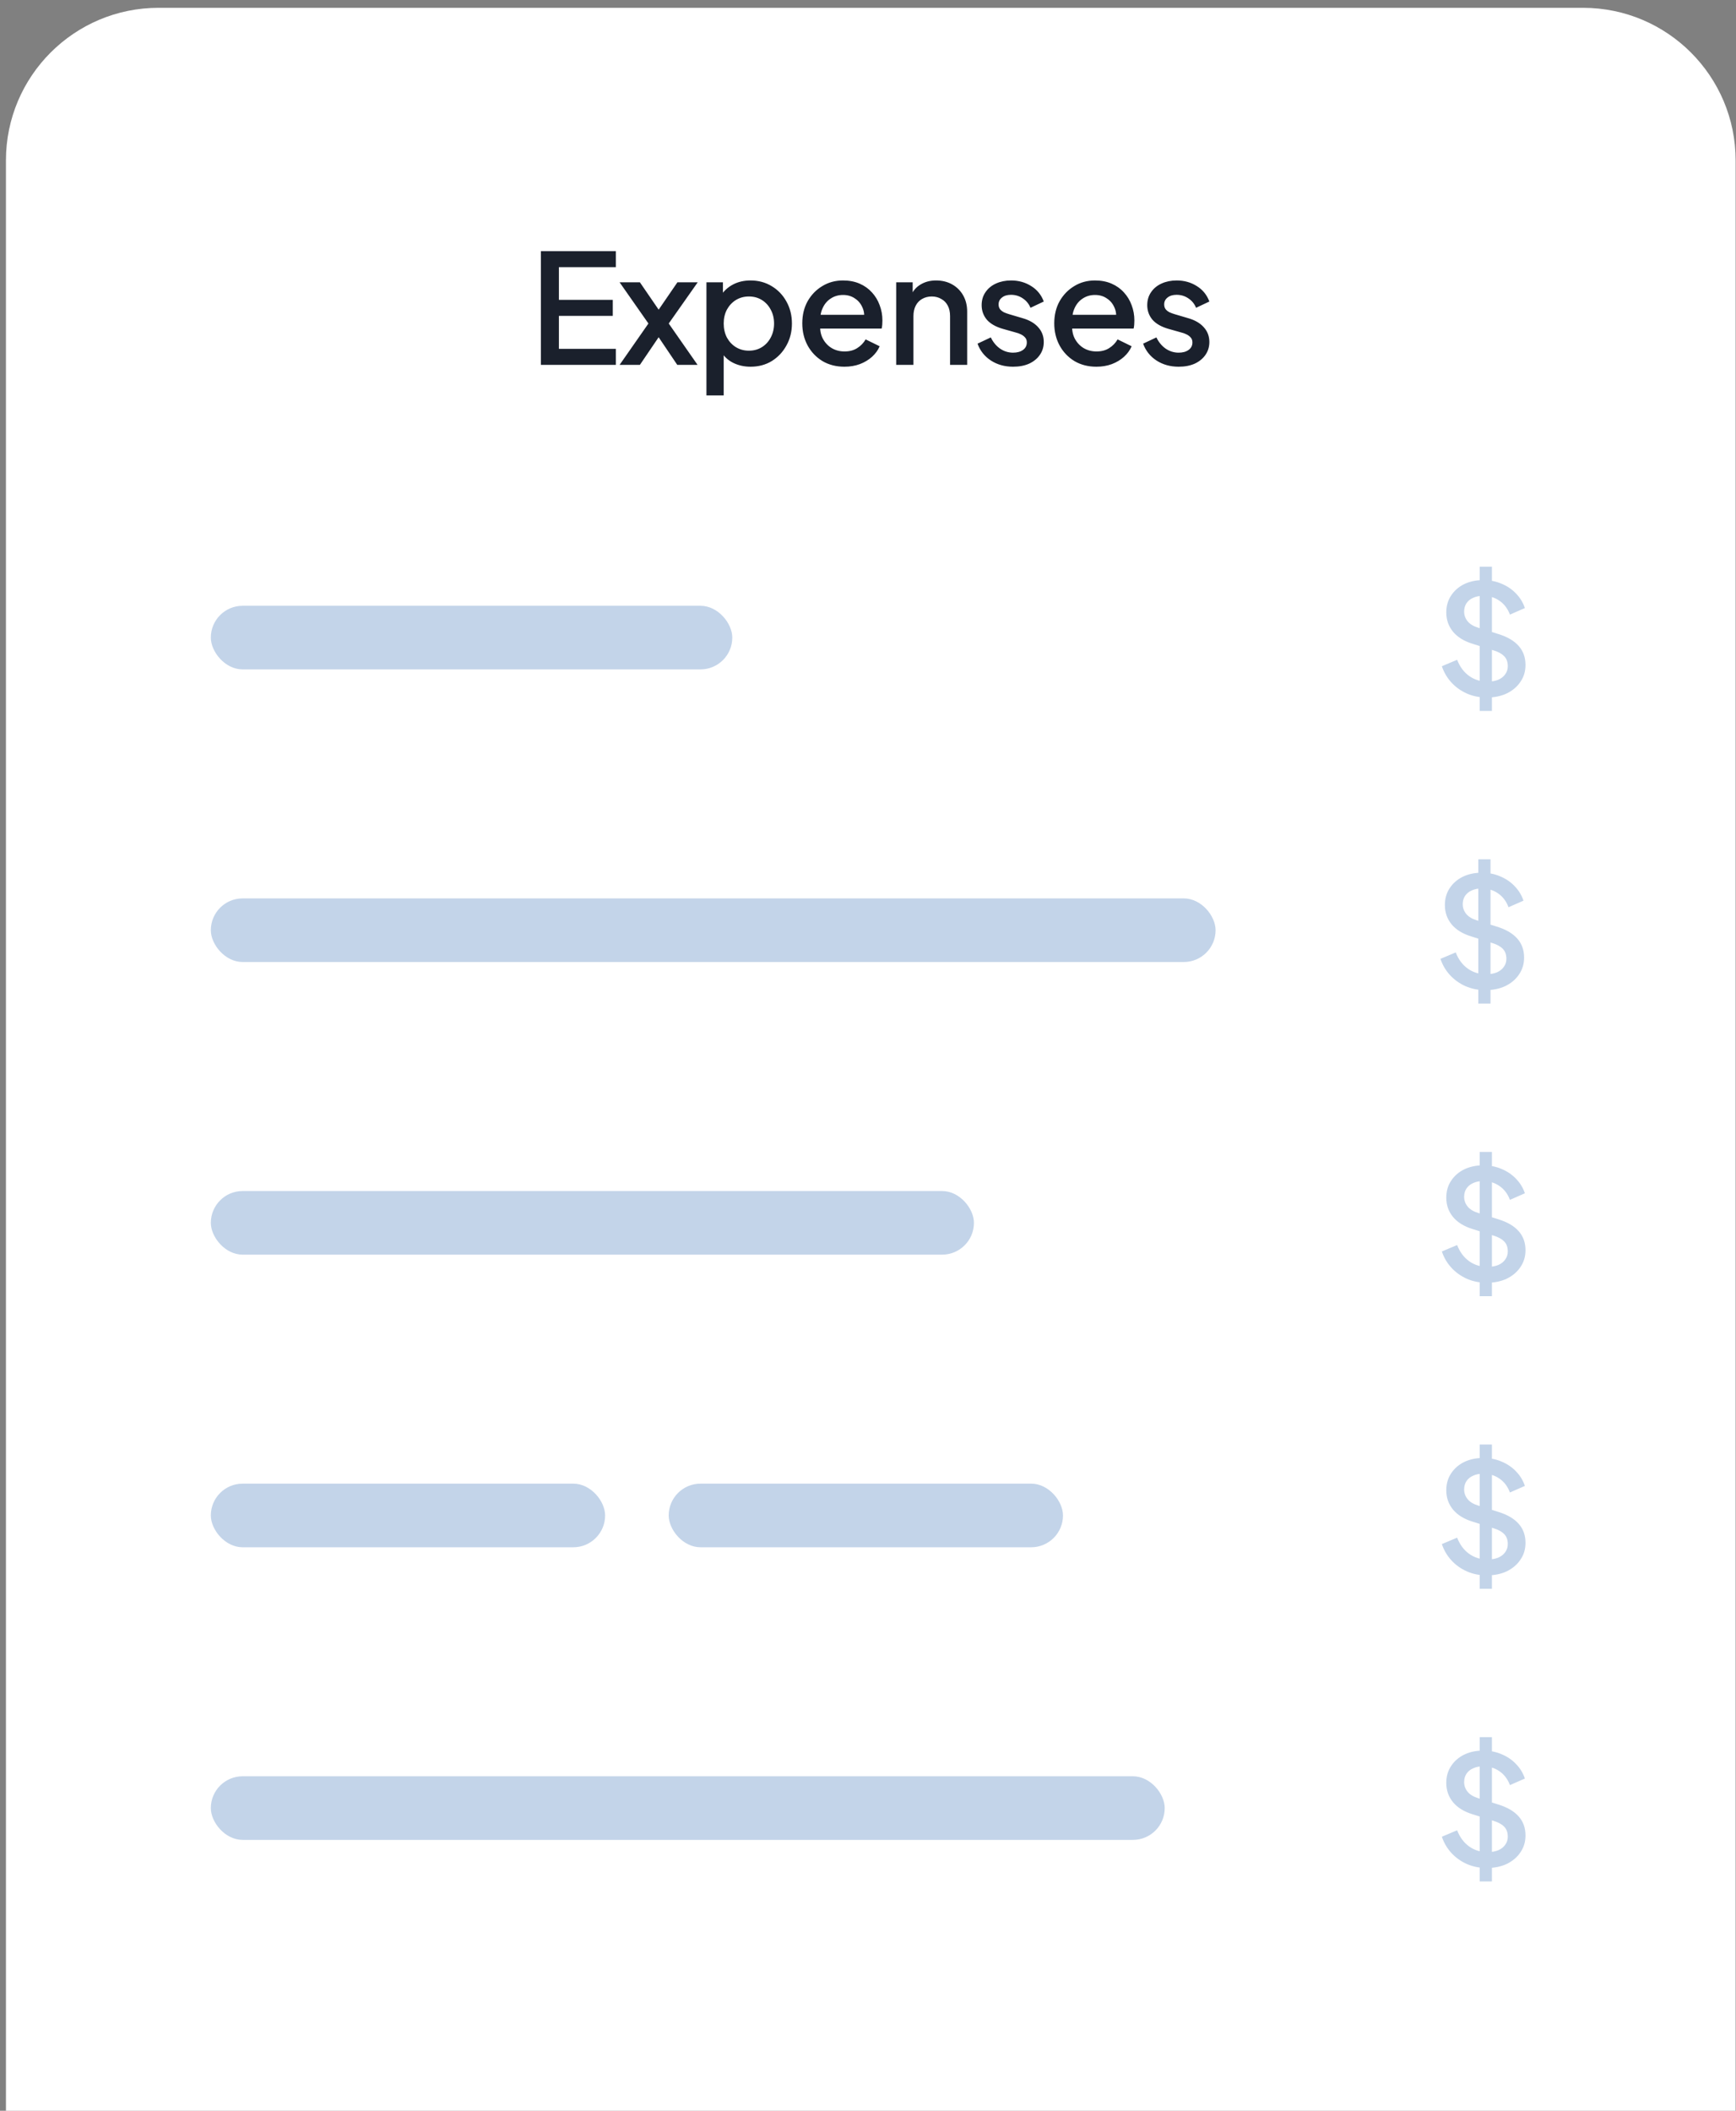 <svg width="181" height="220" viewBox="0 0 181 220" fill="none" xmlns="http://www.w3.org/2000/svg">
<rect x="0" y="0" width="181" height="220" fill="#808080" stroke="none"/>
<path d="M0.619 16.727C0.619 7.939 7.743 0.814 16.532 0.814H165.05C173.838 0.814 180.962 7.939 180.962 16.727V223.591H0.619V16.727Z" fill="white"/>
<path d="M155.01 72.7C154.268 72.7 153.578 72.562 152.942 72.286C152.305 72 151.764 71.612 151.319 71.124C150.873 70.636 150.544 70.074 150.332 69.438L151.923 68.769C152.21 69.501 152.629 70.064 153.18 70.456C153.732 70.849 154.368 71.045 155.09 71.045C155.514 71.045 155.885 70.981 156.204 70.854C156.522 70.716 156.766 70.525 156.936 70.281C157.116 70.037 157.206 69.756 157.206 69.438C157.206 69.003 157.084 68.658 156.84 68.403C156.596 68.149 156.236 67.947 155.758 67.799L153.53 67.099C152.639 66.823 151.96 66.404 151.494 65.841C151.027 65.269 150.793 64.6 150.793 63.836C150.793 63.168 150.958 62.585 151.287 62.086C151.616 61.577 152.066 61.179 152.639 60.893C153.223 60.606 153.886 60.463 154.628 60.463C155.339 60.463 155.986 60.59 156.57 60.845C157.153 61.089 157.652 61.428 158.065 61.863C158.49 62.298 158.797 62.802 158.988 63.375L157.429 64.059C157.196 63.433 156.83 62.951 156.331 62.611C155.843 62.272 155.275 62.102 154.628 62.102C154.236 62.102 153.891 62.171 153.594 62.309C153.297 62.436 153.064 62.627 152.894 62.882C152.735 63.126 152.655 63.412 152.655 63.741C152.655 64.123 152.777 64.462 153.021 64.759C153.265 65.056 153.636 65.279 154.135 65.428L156.204 66.08C157.148 66.367 157.859 66.78 158.336 67.321C158.813 67.852 159.052 68.515 159.052 69.31C159.052 69.968 158.877 70.552 158.527 71.061C158.187 71.57 157.715 71.973 157.111 72.27C156.506 72.556 155.806 72.7 155.01 72.7ZM154.278 74.1V59.063H155.551V74.1H154.278Z" fill="#C3D4E9"/>
<path d="M154.864 103.199C154.121 103.199 153.432 103.061 152.795 102.785C152.159 102.499 151.618 102.111 151.172 101.623C150.727 101.135 150.398 100.573 150.185 99.937L151.777 99.268C152.063 100 152.482 100.563 153.034 100.955C153.585 101.348 154.222 101.544 154.943 101.544C155.368 101.544 155.739 101.48 156.057 101.353C156.375 101.215 156.619 101.024 156.789 100.78C156.97 100.536 157.06 100.255 157.06 99.937C157.06 99.502 156.938 99.157 156.694 98.902C156.45 98.648 156.089 98.446 155.612 98.298L153.384 97.597C152.493 97.322 151.814 96.903 151.347 96.34C150.88 95.768 150.647 95.099 150.647 94.335C150.647 93.667 150.811 93.084 151.14 92.585C151.469 92.076 151.92 91.678 152.493 91.392C153.076 91.105 153.739 90.962 154.482 90.962C155.193 90.962 155.84 91.089 156.423 91.344C157.007 91.588 157.505 91.927 157.919 92.362C158.343 92.797 158.651 93.301 158.842 93.874L157.283 94.558C157.049 93.932 156.683 93.45 156.185 93.11C155.697 92.771 155.129 92.601 154.482 92.601C154.089 92.601 153.745 92.67 153.448 92.808C153.151 92.935 152.917 93.126 152.747 93.381C152.588 93.625 152.509 93.911 152.509 94.24C152.509 94.622 152.631 94.961 152.875 95.258C153.119 95.555 153.49 95.778 153.989 95.927L156.057 96.579C157.001 96.865 157.712 97.279 158.19 97.82C158.667 98.351 158.906 99.014 158.906 99.809C158.906 100.467 158.731 101.051 158.38 101.56C158.041 102.069 157.569 102.472 156.964 102.769C156.36 103.056 155.659 103.199 154.864 103.199ZM154.132 104.599V89.562H155.405V104.599H154.132Z" fill="#C3D4E9"/>
<path d="M155.01 133.698C154.268 133.698 153.578 133.56 152.942 133.284C152.305 132.998 151.764 132.61 151.319 132.122C150.873 131.634 150.544 131.072 150.332 130.436L151.923 129.767C152.21 130.499 152.629 131.062 153.18 131.454C153.732 131.847 154.368 132.043 155.09 132.043C155.514 132.043 155.885 131.979 156.204 131.852C156.522 131.714 156.766 131.523 156.936 131.279C157.116 131.035 157.206 130.754 157.206 130.436C157.206 130.001 157.084 129.656 156.84 129.401C156.596 129.147 156.236 128.945 155.758 128.797L153.53 128.097C152.639 127.821 151.96 127.402 151.494 126.839C151.027 126.267 150.793 125.598 150.793 124.834C150.793 124.166 150.958 123.583 151.287 123.084C151.616 122.575 152.066 122.177 152.639 121.891C153.223 121.604 153.886 121.461 154.628 121.461C155.339 121.461 155.986 121.588 156.57 121.843C157.153 122.087 157.652 122.426 158.065 122.861C158.49 123.296 158.797 123.8 158.988 124.373L157.429 125.057C157.196 124.431 156.83 123.949 156.331 123.609C155.843 123.27 155.275 123.1 154.628 123.1C154.236 123.1 153.891 123.169 153.594 123.307C153.297 123.434 153.064 123.625 152.894 123.88C152.735 124.124 152.655 124.41 152.655 124.739C152.655 125.121 152.777 125.46 153.021 125.757C153.265 126.054 153.636 126.277 154.135 126.426L156.204 127.078C157.148 127.365 157.859 127.778 158.336 128.319C158.813 128.85 159.052 129.513 159.052 130.308C159.052 130.966 158.877 131.55 158.527 132.059C158.187 132.568 157.715 132.971 157.111 133.268C156.506 133.555 155.806 133.698 155.01 133.698ZM154.278 135.098V120.061H155.551V135.098H154.278Z" fill="#C3D4E9"/>
<path d="M155.01 164.197C154.268 164.197 153.578 164.059 152.942 163.783C152.305 163.497 151.764 163.109 151.319 162.621C150.873 162.133 150.544 161.571 150.332 160.935L151.923 160.266C152.21 160.998 152.629 161.561 153.18 161.953C153.732 162.346 154.368 162.542 155.09 162.542C155.514 162.542 155.885 162.478 156.204 162.351C156.522 162.213 156.766 162.022 156.936 161.778C157.116 161.534 157.206 161.253 157.206 160.935C157.206 160.5 157.084 160.155 156.84 159.9C156.596 159.646 156.236 159.444 155.758 159.296L153.53 158.596C152.639 158.32 151.96 157.901 151.494 157.338C151.027 156.766 150.793 156.097 150.793 155.333C150.793 154.665 150.958 154.082 151.287 153.583C151.616 153.074 152.066 152.676 152.639 152.39C153.223 152.103 153.886 151.96 154.628 151.96C155.339 151.96 155.986 152.087 156.57 152.342C157.153 152.586 157.652 152.925 158.065 153.36C158.49 153.795 158.797 154.299 158.988 154.872L157.429 155.556C157.196 154.93 156.83 154.448 156.331 154.108C155.843 153.769 155.275 153.599 154.628 153.599C154.236 153.599 153.891 153.668 153.594 153.806C153.297 153.933 153.064 154.124 152.894 154.379C152.735 154.623 152.655 154.909 152.655 155.238C152.655 155.62 152.777 155.959 153.021 156.256C153.265 156.553 153.636 156.776 154.135 156.925L156.204 157.577C157.148 157.864 157.859 158.277 158.336 158.818C158.813 159.349 159.052 160.012 159.052 160.807C159.052 161.465 158.877 162.049 158.527 162.558C158.187 163.067 157.715 163.47 157.111 163.767C156.506 164.054 155.806 164.197 155.01 164.197ZM154.278 165.597V150.56H155.551V165.597H154.278Z" fill="#C3D4E9"/>
<path d="M155.01 194.697C154.268 194.697 153.578 194.559 152.942 194.283C152.305 193.997 151.764 193.609 151.319 193.121C150.873 192.633 150.544 192.071 150.332 191.435L151.923 190.766C152.21 191.498 152.629 192.061 153.18 192.453C153.732 192.846 154.368 193.042 155.09 193.042C155.514 193.042 155.885 192.978 156.204 192.851C156.522 192.713 156.766 192.522 156.936 192.278C157.116 192.034 157.206 191.753 157.206 191.435C157.206 191 157.084 190.655 156.84 190.4C156.596 190.146 156.236 189.944 155.758 189.796L153.53 189.096C152.639 188.82 151.96 188.401 151.494 187.838C151.027 187.266 150.793 186.597 150.793 185.833C150.793 185.165 150.958 184.582 151.287 184.083C151.616 183.574 152.066 183.176 152.639 182.89C153.223 182.603 153.886 182.46 154.628 182.46C155.339 182.46 155.986 182.587 156.57 182.842C157.153 183.086 157.652 183.425 158.065 183.86C158.49 184.295 158.797 184.799 158.988 185.372L157.429 186.056C157.196 185.43 156.83 184.948 156.331 184.608C155.843 184.269 155.275 184.099 154.628 184.099C154.236 184.099 153.891 184.168 153.594 184.306C153.297 184.433 153.064 184.624 152.894 184.879C152.735 185.123 152.655 185.409 152.655 185.738C152.655 186.12 152.777 186.459 153.021 186.756C153.265 187.053 153.636 187.276 154.135 187.425L156.204 188.077C157.148 188.364 157.859 188.777 158.336 189.318C158.813 189.849 159.052 190.512 159.052 191.307C159.052 191.965 158.877 192.549 158.527 193.058C158.187 193.567 157.715 193.97 157.111 194.267C156.506 194.554 155.806 194.697 155.01 194.697ZM154.278 196.097V181.06H155.551V196.097H154.278Z" fill="#C3D4E9"/>
<path d="M56.395 38.031V26.176H64.209V27.847H58.273V31.253H63.89V32.923H58.273V36.36H64.209V38.031H56.395ZM64.6 38.031L67.607 33.719L64.6 29.422H66.716L69.183 33.019H68.164L70.631 29.422H72.747L69.724 33.719L72.731 38.031H70.615L68.18 34.419H69.167L66.716 38.031H64.6ZM73.656 41.214V29.422H75.375V31.205L75.168 30.791C75.487 30.303 75.911 29.921 76.441 29.645C76.972 29.369 77.576 29.232 78.255 29.232C79.072 29.232 79.804 29.428 80.451 29.82C81.109 30.213 81.624 30.749 81.995 31.427C82.377 32.106 82.568 32.87 82.568 33.719C82.568 34.568 82.377 35.331 81.995 36.01C81.624 36.689 81.114 37.23 80.467 37.633C79.82 38.026 79.083 38.222 78.255 38.222C77.587 38.222 76.977 38.084 76.425 37.809C75.884 37.533 75.465 37.135 75.168 36.615L75.455 36.281V41.214H73.656ZM78.08 36.551C78.59 36.551 79.04 36.429 79.433 36.185C79.825 35.941 80.133 35.607 80.356 35.183C80.589 34.748 80.706 34.26 80.706 33.719C80.706 33.178 80.589 32.695 80.356 32.271C80.133 31.846 79.825 31.512 79.433 31.268C79.04 31.024 78.59 30.902 78.08 30.902C77.582 30.902 77.131 31.024 76.728 31.268C76.335 31.512 76.022 31.846 75.789 32.271C75.566 32.695 75.455 33.178 75.455 33.719C75.455 34.26 75.566 34.748 75.789 35.183C76.022 35.607 76.335 35.941 76.728 36.185C77.131 36.429 77.582 36.551 78.08 36.551ZM88.04 38.222C87.181 38.222 86.417 38.026 85.749 37.633C85.091 37.23 84.577 36.689 84.205 36.01C83.834 35.321 83.648 34.552 83.648 33.703C83.648 32.833 83.834 32.064 84.205 31.396C84.587 30.727 85.097 30.202 85.733 29.82C86.37 29.428 87.091 29.232 87.897 29.232C88.544 29.232 89.122 29.343 89.632 29.566C90.141 29.788 90.57 30.096 90.921 30.489C91.271 30.871 91.536 31.311 91.716 31.809C91.907 32.308 92.003 32.838 92.003 33.401C92.003 33.539 91.997 33.682 91.987 33.83C91.976 33.979 91.955 34.117 91.923 34.244H85.065V32.812H90.905L90.045 33.464C90.151 32.944 90.114 32.483 89.934 32.08C89.764 31.666 89.499 31.343 89.138 31.109C88.788 30.865 88.374 30.743 87.897 30.743C87.42 30.743 86.995 30.865 86.624 31.109C86.253 31.343 85.966 31.682 85.765 32.128C85.563 32.563 85.484 33.093 85.526 33.719C85.473 34.302 85.553 34.812 85.765 35.246C85.988 35.681 86.295 36.021 86.688 36.265C87.091 36.509 87.547 36.631 88.056 36.631C88.576 36.631 89.016 36.514 89.377 36.281C89.748 36.047 90.04 35.745 90.252 35.374L91.716 36.09C91.546 36.493 91.281 36.859 90.921 37.188C90.57 37.506 90.146 37.761 89.647 37.952C89.159 38.132 88.624 38.222 88.04 38.222ZM93.439 38.031V29.422H95.158V31.109L94.951 30.887C95.163 30.346 95.502 29.937 95.969 29.661C96.436 29.375 96.977 29.232 97.592 29.232C98.229 29.232 98.791 29.369 99.279 29.645C99.767 29.921 100.149 30.303 100.425 30.791C100.701 31.279 100.839 31.841 100.839 32.478V38.031H99.056V32.955C99.056 32.52 98.977 32.154 98.818 31.857C98.659 31.549 98.43 31.316 98.133 31.157C97.847 30.987 97.518 30.902 97.147 30.902C96.775 30.902 96.441 30.987 96.144 31.157C95.858 31.316 95.635 31.549 95.476 31.857C95.317 32.165 95.237 32.531 95.237 32.955V38.031H93.439ZM105.627 38.222C104.747 38.222 103.972 38.005 103.304 37.57C102.646 37.135 102.185 36.551 101.92 35.819L103.304 35.167C103.537 35.655 103.856 36.042 104.259 36.329C104.672 36.615 105.129 36.758 105.627 36.758C106.052 36.758 106.396 36.663 106.662 36.472C106.927 36.281 107.059 36.021 107.059 35.692C107.059 35.48 107.001 35.31 106.884 35.183C106.768 35.045 106.619 34.934 106.439 34.849C106.269 34.764 106.094 34.7 105.914 34.658L104.561 34.276C103.819 34.064 103.262 33.745 102.89 33.321C102.53 32.886 102.349 32.382 102.349 31.809C102.349 31.29 102.482 30.839 102.747 30.457C103.012 30.064 103.378 29.762 103.845 29.55C104.312 29.338 104.837 29.232 105.42 29.232C106.205 29.232 106.906 29.428 107.521 29.82C108.136 30.202 108.571 30.738 108.826 31.427L107.441 32.08C107.272 31.666 107.001 31.337 106.63 31.093C106.269 30.849 105.861 30.727 105.404 30.727C105.012 30.727 104.699 30.823 104.466 31.014C104.232 31.194 104.116 31.433 104.116 31.73C104.116 31.931 104.169 32.101 104.275 32.239C104.381 32.366 104.519 32.472 104.688 32.557C104.858 32.632 105.033 32.695 105.214 32.748L106.614 33.162C107.325 33.364 107.871 33.682 108.253 34.117C108.635 34.541 108.826 35.05 108.826 35.644C108.826 36.154 108.688 36.604 108.412 36.997C108.147 37.379 107.775 37.681 107.298 37.904C106.821 38.116 106.264 38.222 105.627 38.222ZM114.311 38.222C113.452 38.222 112.688 38.026 112.02 37.633C111.362 37.23 110.847 36.689 110.476 36.01C110.105 35.321 109.919 34.552 109.919 33.703C109.919 32.833 110.105 32.064 110.476 31.396C110.858 30.727 111.367 30.202 112.004 29.82C112.64 29.428 113.362 29.232 114.168 29.232C114.815 29.232 115.393 29.343 115.902 29.566C116.412 29.788 116.841 30.096 117.191 30.489C117.541 30.871 117.807 31.311 117.987 31.809C118.178 32.308 118.273 32.838 118.273 33.401C118.273 33.539 118.268 33.682 118.257 33.83C118.247 33.979 118.226 34.117 118.194 34.244H111.335V32.812H117.175L116.316 33.464C116.422 32.944 116.385 32.483 116.205 32.08C116.035 31.666 115.77 31.343 115.409 31.109C115.059 30.865 114.645 30.743 114.168 30.743C113.69 30.743 113.266 30.865 112.895 31.109C112.524 31.343 112.237 31.682 112.036 32.128C111.834 32.563 111.754 33.093 111.797 33.719C111.744 34.302 111.823 34.812 112.036 35.246C112.258 35.681 112.566 36.021 112.958 36.265C113.362 36.509 113.818 36.631 114.327 36.631C114.847 36.631 115.287 36.514 115.648 36.281C116.019 36.047 116.311 35.745 116.523 35.374L117.987 36.09C117.817 36.493 117.552 36.859 117.191 37.188C116.841 37.506 116.417 37.761 115.918 37.952C115.43 38.132 114.895 38.222 114.311 38.222ZM122.892 38.222C122.012 38.222 121.238 38.005 120.569 37.57C119.911 37.135 119.45 36.551 119.185 35.819L120.569 35.167C120.803 35.655 121.121 36.042 121.524 36.329C121.938 36.615 122.394 36.758 122.892 36.758C123.317 36.758 123.662 36.663 123.927 36.472C124.192 36.281 124.325 36.021 124.325 35.692C124.325 35.48 124.266 35.31 124.15 35.183C124.033 35.045 123.884 34.934 123.704 34.849C123.534 34.764 123.359 34.7 123.179 34.658L121.826 34.276C121.084 34.064 120.527 33.745 120.155 33.321C119.795 32.886 119.614 32.382 119.614 31.809C119.614 31.29 119.747 30.839 120.012 30.457C120.277 30.064 120.643 29.762 121.11 29.55C121.577 29.338 122.102 29.232 122.686 29.232C123.471 29.232 124.171 29.428 124.786 29.82C125.401 30.202 125.836 30.738 126.091 31.427L124.706 32.08C124.537 31.666 124.266 31.337 123.895 31.093C123.534 30.849 123.126 30.727 122.67 30.727C122.277 30.727 121.964 30.823 121.731 31.014C121.497 31.194 121.381 31.433 121.381 31.73C121.381 31.931 121.434 32.101 121.54 32.239C121.646 32.366 121.784 32.472 121.954 32.557C122.123 32.632 122.298 32.695 122.479 32.748L123.879 33.162C124.59 33.364 125.136 33.682 125.518 34.117C125.9 34.541 126.091 35.05 126.091 35.644C126.091 36.154 125.953 36.604 125.677 36.997C125.412 37.379 125.041 37.681 124.563 37.904C124.086 38.116 123.529 38.222 122.892 38.222Z" fill="#1A202C"/>
<rect x="21.982" y="63.139" width="54.368" height="6.63" rx="3.315" fill="#C3D4E9"/>
<rect x="21.982" y="93.638" width="104.758" height="6.63" rx="3.315" fill="#C3D4E9"/>
<rect x="21.982" y="124.138" width="79.563" height="6.63" rx="3.315" fill="#C3D4E9"/>
<rect x="21.982" y="154.637" width="41.108" height="6.63" rx="3.315" fill="#C3D4E9"/>
<rect x="69.721" y="154.637" width="41.108" height="6.63" rx="3.315" fill="#C3D4E9"/>
<rect x="21.982" y="185.136" width="99.454" height="6.63" rx="3.315" fill="#C3D4E9"/>
</svg>
